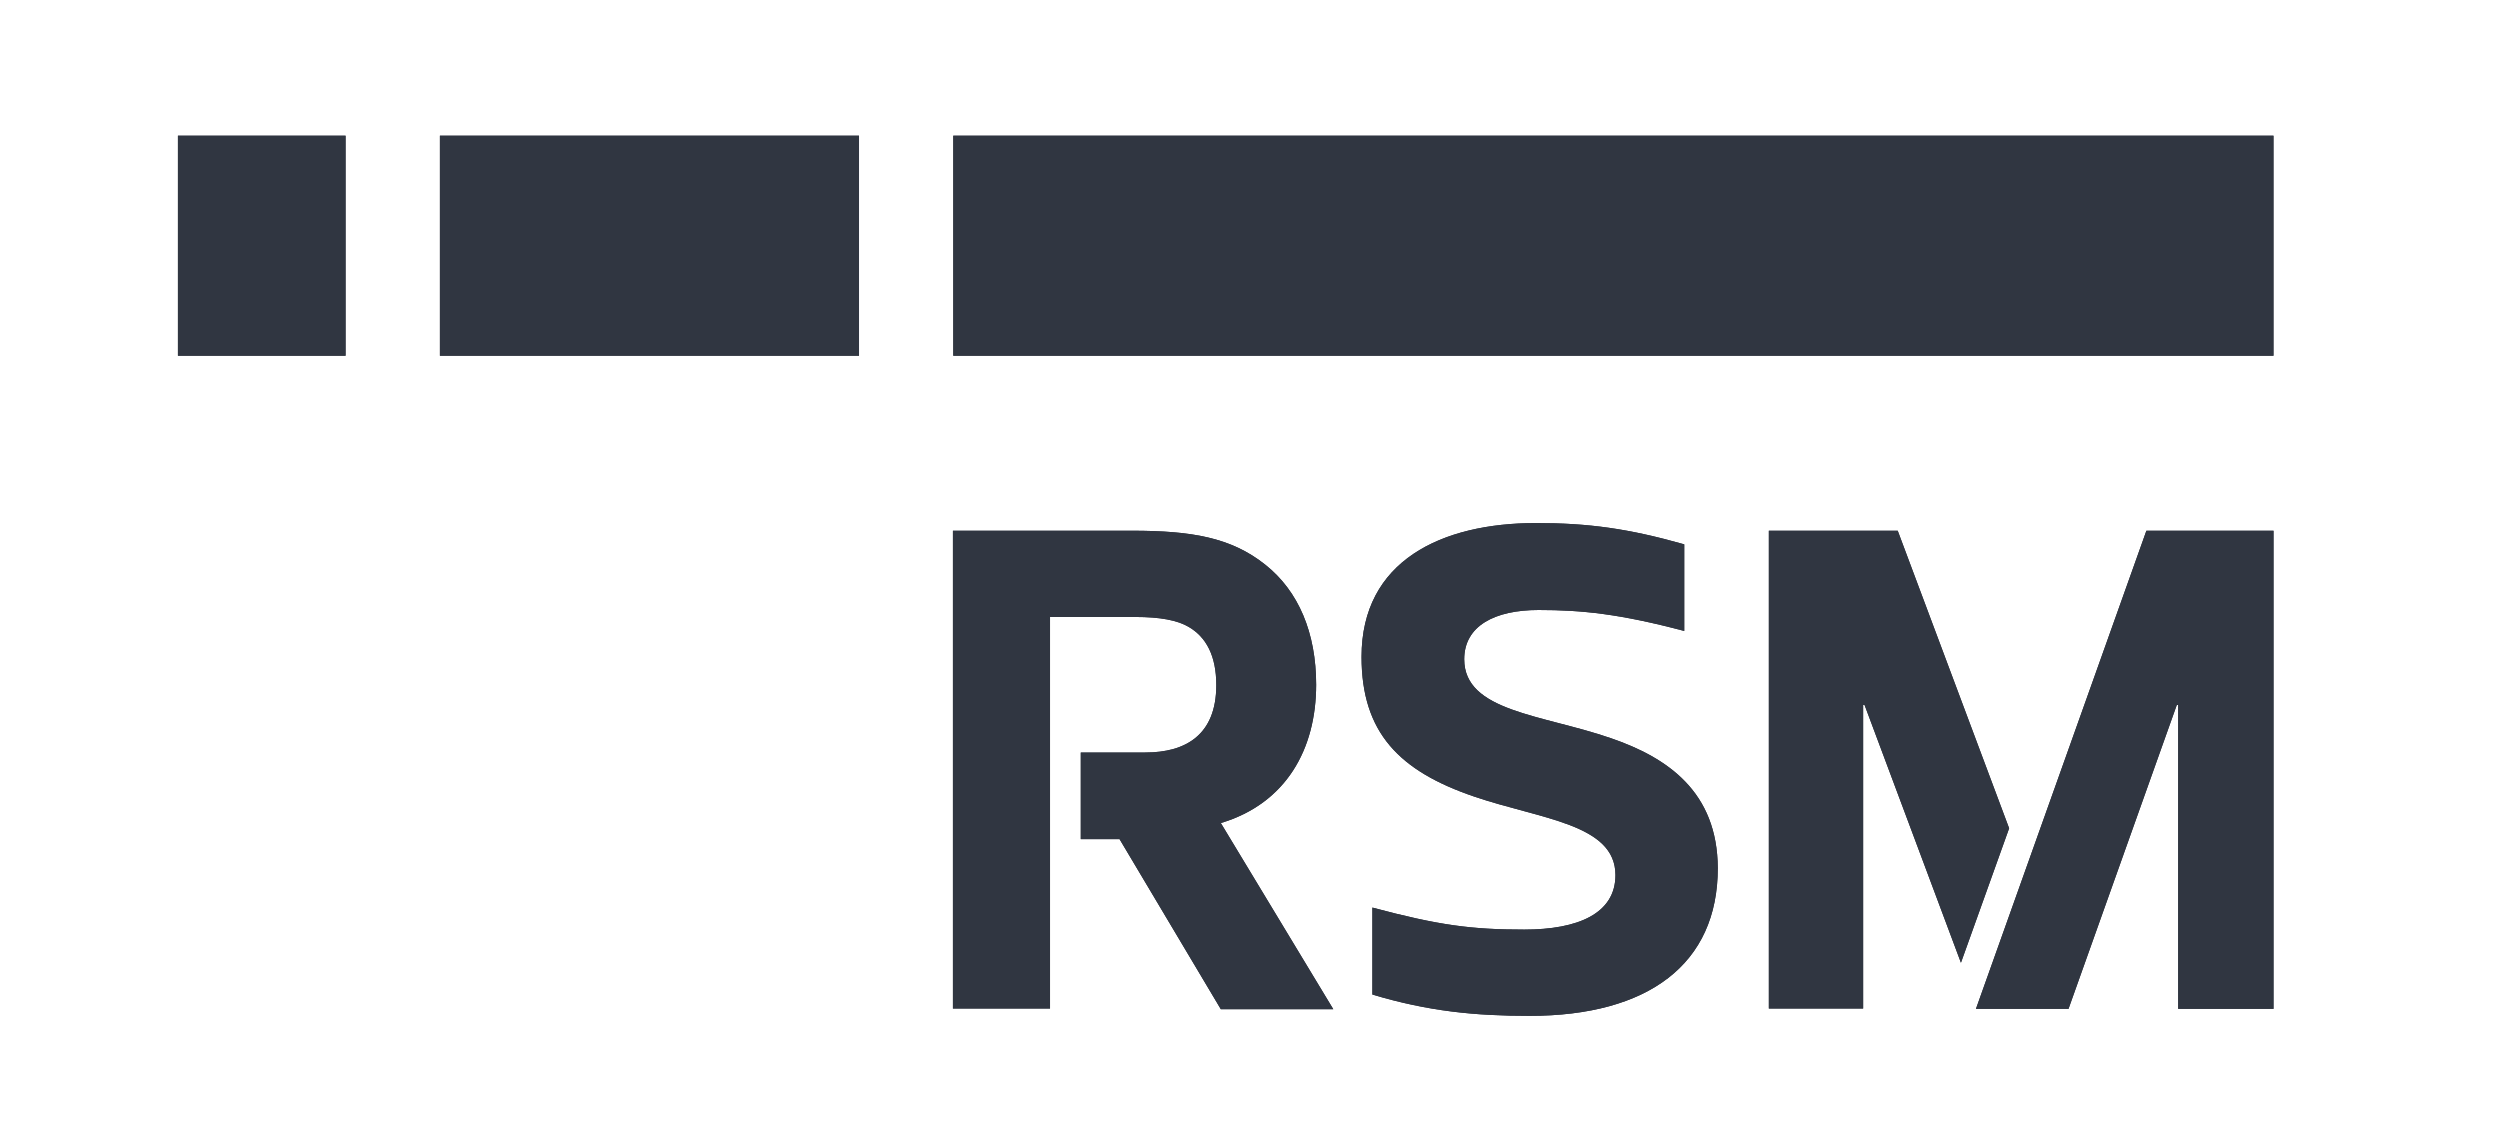<svg xmlns="http://www.w3.org/2000/svg" fill="none" viewBox="0 0 101 46" height="46" width="101">
<g clip-path="url(#clip0_1179_3226)">
<g opacity="0.9">
<path fill="#1A202C" d="M91.849 5.482H38.512V14.372H91.849V5.482Z"></path>
<path fill="#1A202C" d="M13.961 5.482H7.188V14.372H13.961V5.482Z"></path>
<path fill="#1A202C" d="M34.704 5.482H17.772V14.372H34.704V5.482Z"></path>
<path fill="#1A202C" d="M53.173 27.664C53.173 25.575 52.468 23.882 51.113 22.81C49.73 21.709 48.122 21.441 45.737 21.441H38.498V40.744H42.421V24.926H45.878C46.852 24.926 47.571 25.053 48.037 25.335C48.728 25.744 49.138 26.492 49.138 27.678C49.138 29.695 47.896 30.401 46.273 30.401H43.663V33.9H45.229L49.321 40.772H53.865L49.321 33.251C51.96 32.461 53.173 30.26 53.173 27.664Z"></path>
<path fill="#1A202C" d="M65.081 29.823C62.301 28.863 59.155 28.75 59.155 26.634C59.155 25.279 60.396 24.644 62.16 24.644C63.896 24.644 65.434 24.799 68.044 25.491V21.991C65.801 21.356 64.178 21.131 62.061 21.131C58.237 21.131 55.006 22.655 55.006 26.535C55.006 29.597 56.53 31.149 59.55 32.179C62.231 33.096 65.264 33.28 65.264 35.354C65.264 36.906 63.755 37.555 61.582 37.555C59.465 37.555 58.139 37.386 55.444 36.666V40.18C57.701 40.857 59.592 41.041 61.793 41.041C66.591 41.041 69.399 38.952 69.399 35.072C69.385 31.996 67.381 30.613 65.081 29.823Z"></path>
<path fill="#1A202C" d="M86.714 21.441L79.828 40.758H83.568L87.942 28.482H87.998V40.758H91.85V21.441H86.714Z"></path>
<path fill="#1A202C" d="M81.169 33.463L76.668 21.441H71.461V40.744H75.271V28.482H75.328L79.222 38.895L81.169 33.463Z"></path>
<path fill="#1A202C" d="M91.849 5.482H38.512V14.372H91.849V5.482Z"></path>
<path fill="#1A202C" d="M13.961 5.482H7.188V14.372H13.961V5.482Z"></path>
<path fill="#1A202C" d="M34.704 5.482H17.772V14.372H34.704V5.482Z"></path>
<path fill="#1A202C" d="M53.173 27.664C53.173 25.575 52.468 23.882 51.113 22.81C49.73 21.709 48.122 21.441 45.737 21.441H38.498V40.744H42.421V24.926H45.878C46.852 24.926 47.571 25.053 48.037 25.335C48.728 25.744 49.138 26.492 49.138 27.678C49.138 29.695 47.896 30.401 46.273 30.401H43.663V33.9H45.229L49.321 40.772H53.865L49.321 33.251C51.96 32.461 53.173 30.26 53.173 27.664Z"></path>
<path fill="#1A202C" d="M65.081 29.823C62.301 28.863 59.155 28.75 59.155 26.634C59.155 25.279 60.396 24.644 62.16 24.644C63.896 24.644 65.434 24.799 68.044 25.491V21.991C65.801 21.356 64.178 21.131 62.061 21.131C58.237 21.131 55.006 22.655 55.006 26.535C55.006 29.597 56.53 31.149 59.55 32.179C62.231 33.096 65.264 33.28 65.264 35.354C65.264 36.906 63.755 37.555 61.582 37.555C59.465 37.555 58.139 37.386 55.444 36.666V40.18C57.701 40.857 59.592 41.041 61.793 41.041C66.591 41.041 69.399 38.952 69.399 35.072C69.385 31.996 67.381 30.613 65.081 29.823Z"></path>
<path fill="#1A202C" d="M86.714 21.441L79.828 40.758H83.568L87.942 28.482H87.998V40.758H91.85V21.441H86.714Z"></path>
<path fill="#1A202C" d="M81.169 33.463L76.668 21.441H71.461V40.744H75.271V28.482H75.328L79.222 38.895L81.169 33.463Z"></path>
</g>
</g>
<defs>
<clipPath id="clip0_1179_3226">
<rect transform="translate(0.309)" fill="white" height="46" width="100"></rect>
</clipPath>
</defs>
</svg>
